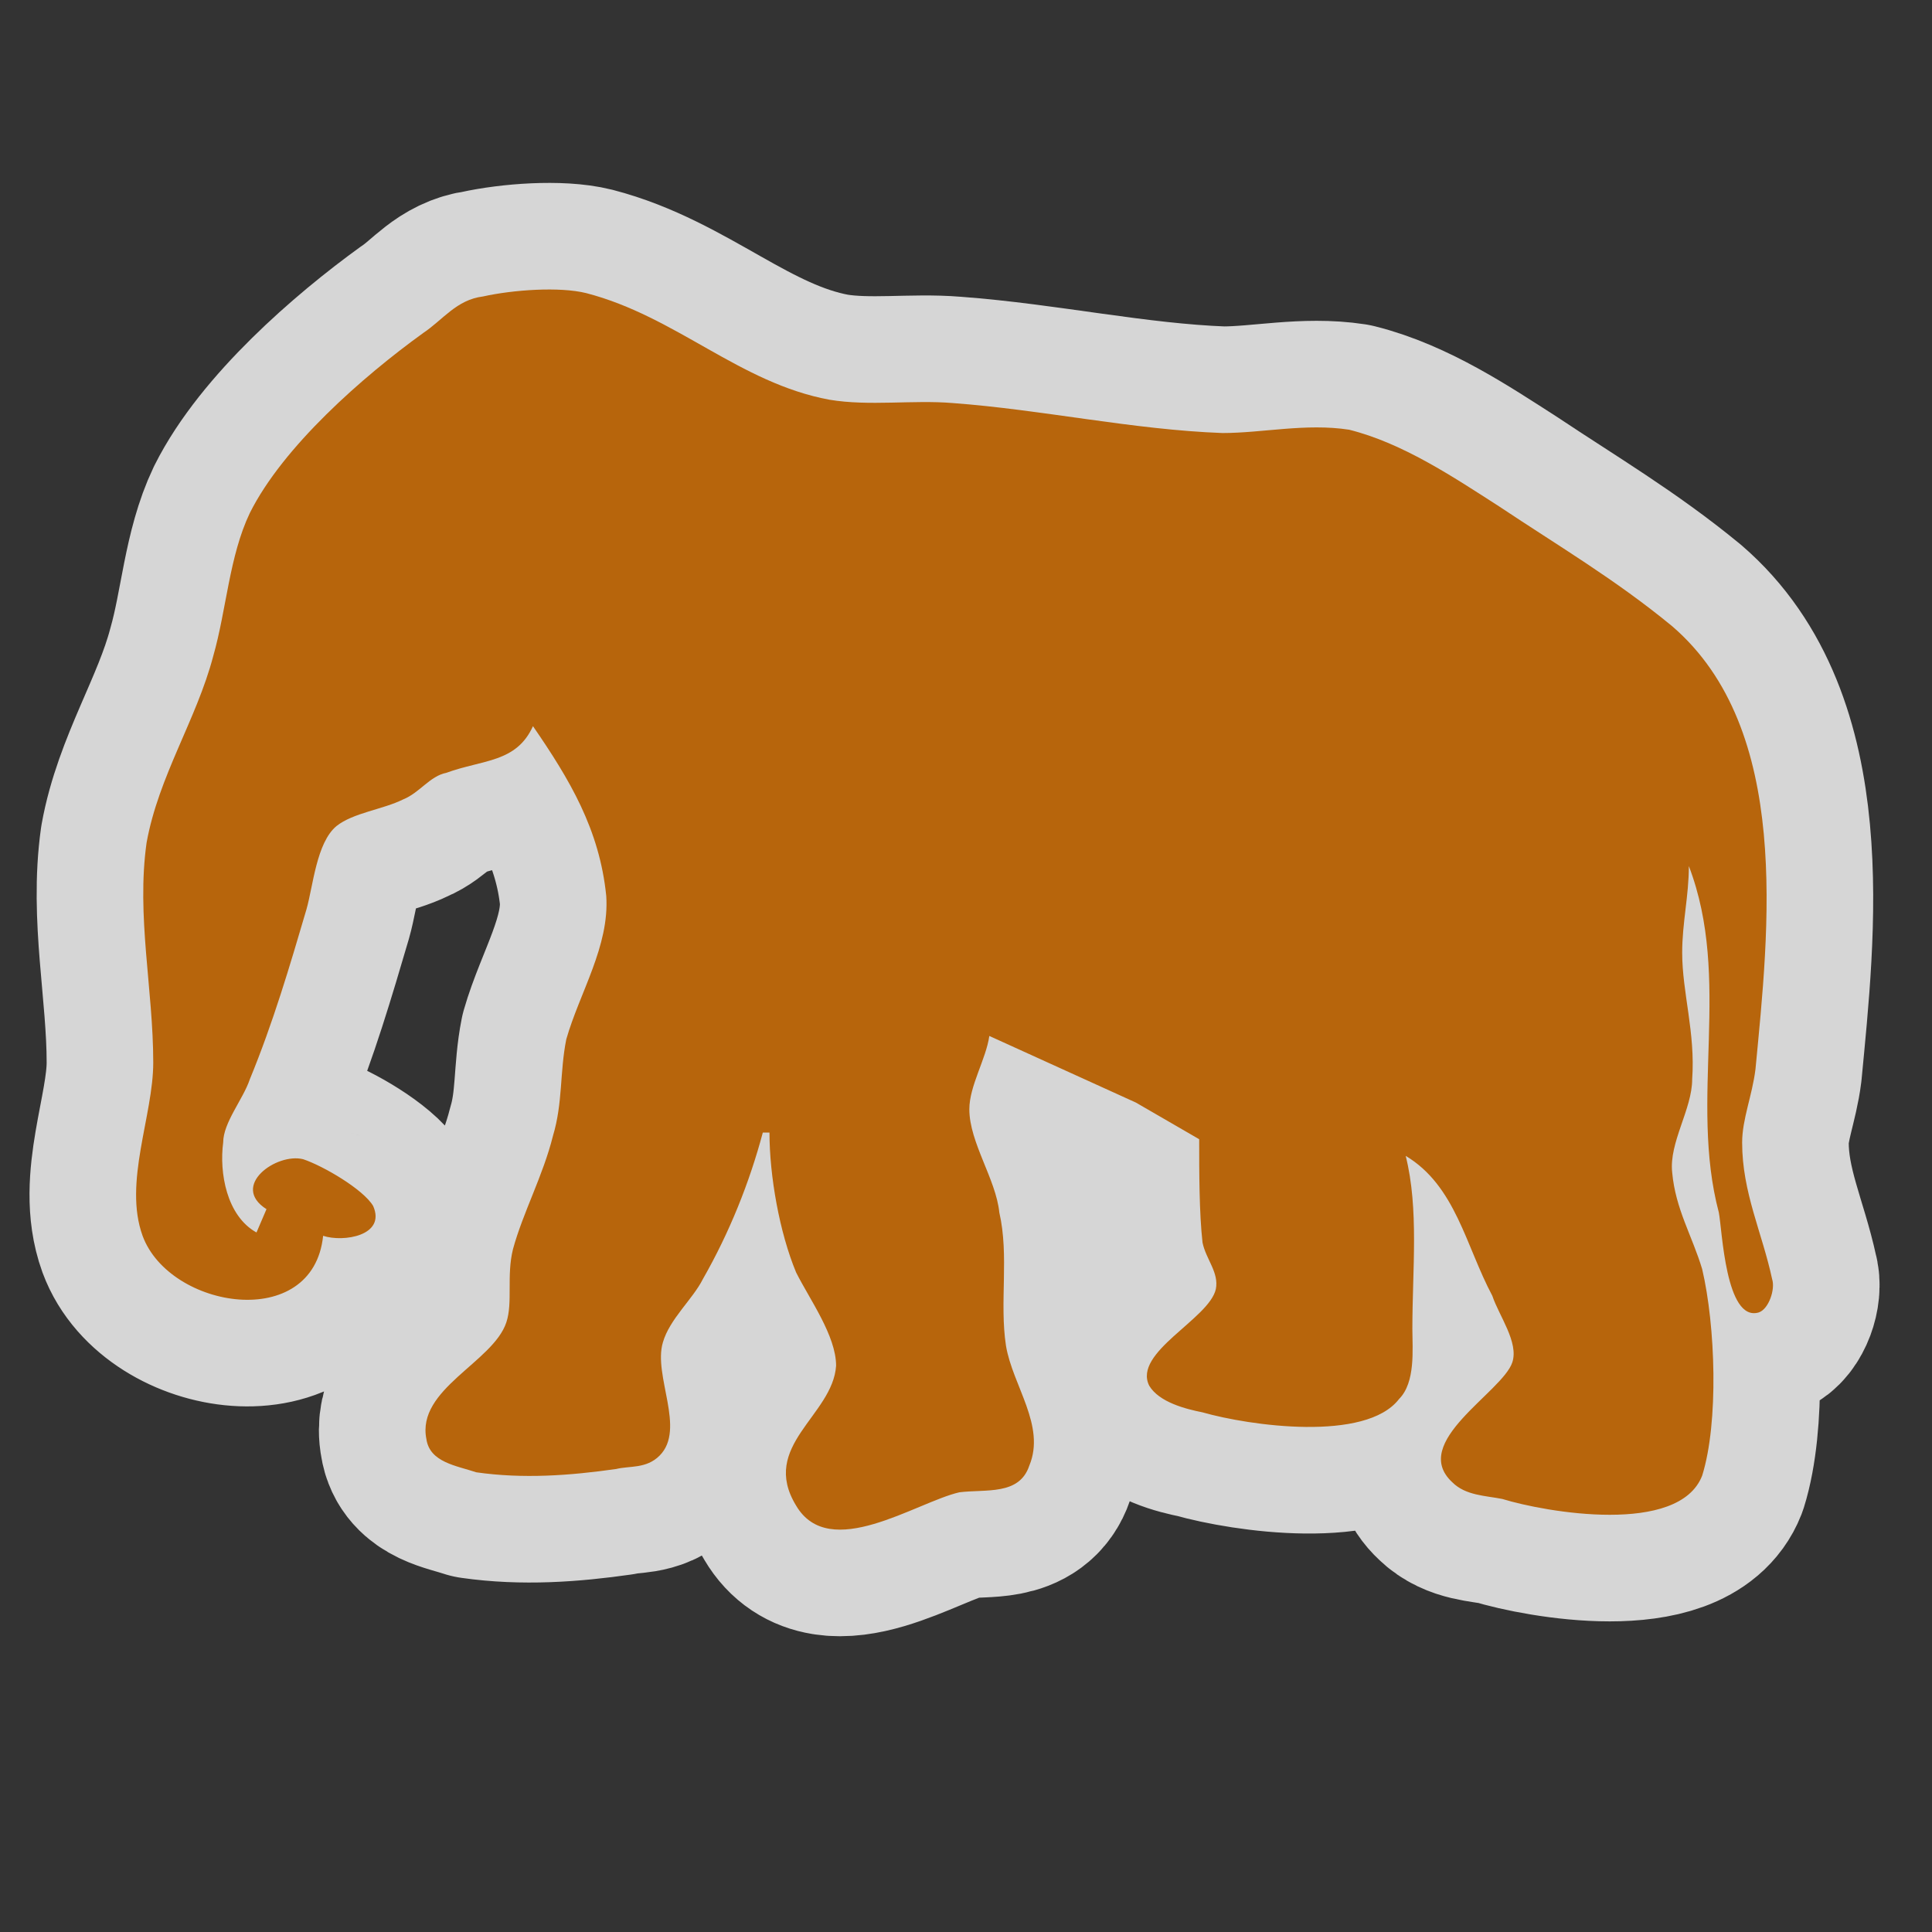 <?xml version="1.0" encoding="UTF-8" standalone="no"?>
<svg xmlns="http://www.w3.org/2000/svg" version="1.0" width="580" height="580">
 <rect width="100%" height="100%" fill="#333333" stroke="none"/>
 <g id="g4143">
  <path id="path4151" d="m 112,362 c -3,-5 -15,-12 -21,-14 -8,-2 -22,8 -11,15 l -3,7 c -9,-5 -11.2,-18 -10,-27 0,-6 6,-13 8,-19 7,-17 12,-34 17,-51 2,-7 3,-20 9,-25 5,-4 14,-5 20,-8 5,-2 8,-7 13,-8 11,-4 21,-3 26,-14 11,16 20,31 22,51 1,15 -8,29 -12,43 -2,10 -1,19 -4,29 -3,12 -9,23 -12,34 -2,8 0,16 -2,22 -4,12 -27,20 -24,35 1,7 9,8 15,10 14,2 28,1 42,-1 4,-1 9,0 13,-4 8,-8 -2,-24 1,-34 2,-7 9,-13 12,-19 8,-14 14,-29 18,-44 l 2,0 c 0,13 3,30 8,42 4,8 12,19 12,28 -1,15 -23,24 -12,42 10,17 36,-1 49,-4 8,-1 18,1 21,-8 5,-12 -5,-24 -7,-36 -2,-13 1,-27 -2,-40 -1,-10 -9,-21 -9,-31 0,-7 5,-15 6,-22 l 44,20 19,11 c 0,10 0,22 1,31 1,5 5,9 4,14 -2,9 -25,19 -20,29 3,5 11,7 16,8 14,4 49,9 59,-4 5,-5 4,-15 4,-21 0,-18 2,-36 -2,-52 15,9 18,27 26,42 2,6 8,14 6,20 -3,9 -31,24 -18,36 4,4 10,4 15,5 13,4 53,11 60,-7 5,-16 4,-45 0,-62 -3,-10 -8,-18 -9,-29 -1,-9 6,-19 6,-28 1,-14 -3,-26 -3,-38 0,-9 2,-17 2,-26 13,34 0,70 9,104 1,5 2,33 12,30 3,-1 5,-7 4,-10 -3,-14 -9,-26 -9,-41 0,-7 3,-14 4,-22 4,-42 11,-102 -25,-133 -17,-14 -34,-24 -52,-36 -14,-9 -29,-19 -45,-23 -13,-2 -26,1 -38,1 -27,-1 -54,-7 -81,-9 -12,-1 -25,1 -37,-1 -27,-5 -46,-25 -73,-32 -8,-2 -22,-1 -31,1 -8,1 -12,7 -18,11 -18,13 -42,34 -52,54 -6.2,13 -7,29 -11,43 -5,19 -16.4,36 -20,56 -3.1,22 2,44 2,66 0,16 -9,36 -3.2,52 8.1,22 51.2,29 54.2,0 6,2 19,0 15,-9 z" mix-blend-mode="normal" solid-color="#000000" opacity="0.8" color-interpolation-filters="linearRGB" filter-gaussianBlur-deviation="0" color="#000000" image-rendering="auto" color-rendering="auto" stroke-width="64" isolation="auto" color-interpolation="sRGB" solid-opacity="1" fill="none" stroke-linejoin="round" filter-blend-mode="normal" stroke="#ffffff" shape-rendering="auto"/>
  <path d="m 112,362 c -3,-5 -15,-12 -21,-14 -8,-2 -22,8 -11,15 l -3,7 c -9,-5 -11.2,-18 -10,-27 0,-6 6,-13 8,-19 7,-17 12,-34 17,-51 2,-7 3,-20 9,-25 5,-4 14,-5 20,-8 5,-2 8,-7 13,-8 11,-4 21,-3 26,-14 11,16 20,31 22,51 1,15 -8,29 -12,43 -2,10 -1,19 -4,29 -3,12 -9,23 -12,34 -2,8 0,16 -2,22 -4,12 -27,20 -24,35 1,7 9,8 15,10 14,2 28,1 42,-1 4,-1 9,0 13,-4 8,-8 -2,-24 1,-34 2,-7 9,-13 12,-19 8,-14 14,-29 18,-44 l 2,0 c 0,13 3,30 8,42 4,8 12,19 12,28 -1,15 -23,24 -12,42 10,17 36,-1 49,-4 8,-1 18,1 21,-8 5,-12 -5,-24 -7,-36 -2,-13 1,-27 -2,-40 -1,-10 -9,-21 -9,-31 0,-7 5,-15 6,-22 l 44,20 19,11 c 0,10 0,22 1,31 1,5 5,9 4,14 -2,9 -25,19 -20,29 3,5 11,7 16,8 14,4 49,9 59,-4 5,-5 4,-15 4,-21 0,-18 2,-36 -2,-52 15,9 18,27 26,42 2,6 8,14 6,20 -3,9 -31,24 -18,36 4,4 10,4 15,5 13,4 53,11 60,-7 5,-16 4,-45 0,-62 -3,-10 -8,-18 -9,-29 -1,-9 6,-19 6,-28 1,-14 -3,-26 -3,-38 0,-9 2,-17 2,-26 13,34 0,70 9,104 1,5 2,33 12,30 3,-1 5,-7 4,-10 -3,-14 -9,-26 -9,-41 0,-7 3,-14 4,-22 4,-42 11,-102 -25,-133 -17,-14 -34,-24 -52,-36 -14,-9 -29,-19 -45,-23 -13,-2 -26,1 -38,1 -27,-1 -54,-7 -81,-9 -12,-1 -25,1 -37,-1 -27,-5 -46,-25 -73,-32 -8,-2 -22,-1 -31,1 -8,1 -12,7 -18,11 -18,13 -42,34 -52,54 -6.2,13 -7,29 -11,43 -5,19 -16.4,36 -20,56 -3.1,22 2,44 2,66 0,16 -9,36 -3.2,52 8.1,22 51.2,29 54.2,0 6,2 19,0 15,-9 z" id="path6" fill="#b7650c"/>
 </g>
</svg>
